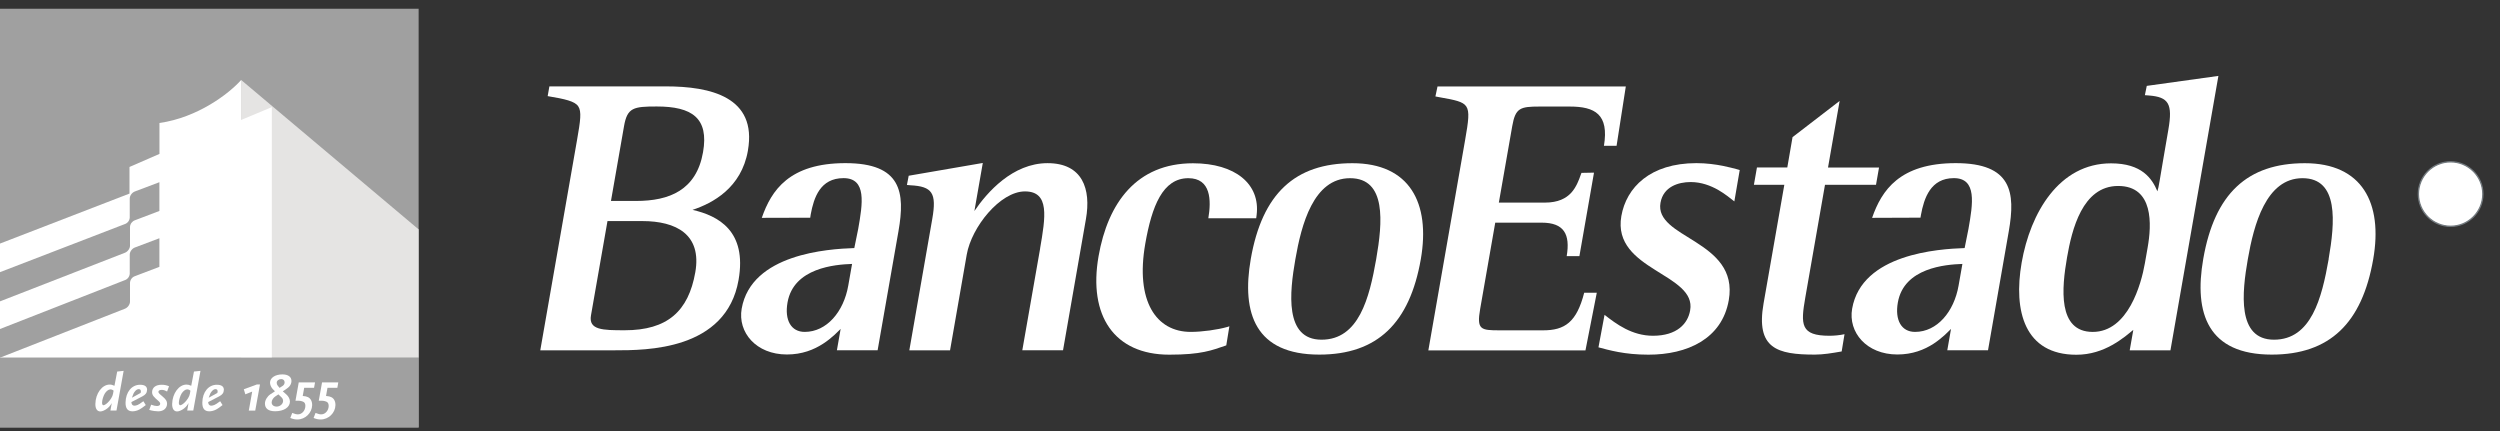<?xml version="1.0" encoding="UTF-8"?> <svg xmlns="http://www.w3.org/2000/svg" width="145" height="25" viewBox="0 0 145 25" fill="none"><rect x="0" y="0" width="145" height="25" fill="#333333" stroke="none"/><path d="M93.028 8.461C93.332 6.628 92.507 6.18 91.047 6.18H89.287C88.172 6.18 87.894 6.261 87.71 7.314L86.933 11.751H89.606C90.373 11.751 90.831 11.505 91.132 11.179C91.282 11.014 91.396 10.823 91.488 10.629C91.568 10.46 91.631 10.291 91.686 10.13C91.693 10.112 91.719 10.046 91.726 10.027L92.452 10.013L91.605 14.857H90.868C91.081 13.585 90.718 12.914 89.416 12.914H86.724L85.851 17.908C85.638 19.13 85.88 19.159 86.995 19.159H89.504C90.754 19.159 91.444 18.693 91.884 16.977H92.614L91.957 20.322H82.844L84.975 8.131C85.172 7.002 85.246 6.47 85.04 6.169C84.85 5.891 84.402 5.799 83.5 5.641C83.456 5.634 83.302 5.605 83.254 5.594L83.376 5.014H94.297L93.761 8.458H93.024L93.028 8.461Z" fill="white"></path><path d="M97.537 13.529C97.797 13.698 98.076 13.867 98.355 14.043C99.47 14.758 100.577 15.649 100.269 17.41C99.877 19.661 97.856 20.571 95.608 20.571C94.915 20.571 94.332 20.505 93.859 20.417C93.408 20.336 92.957 20.211 92.711 20.145L93.063 18.26C93.742 18.792 94.655 19.474 95.872 19.474C97.273 19.474 97.897 18.766 98.028 18.004C98.124 17.472 97.9 17.065 97.508 16.698C97.31 16.515 97.075 16.342 96.815 16.17C96.554 16.001 96.272 15.832 95.997 15.656C94.886 14.956 93.76 14.127 94.038 12.532C94.328 10.878 95.704 9.462 98.392 9.462C98.971 9.462 99.499 9.536 99.928 9.62C100.269 9.69 100.548 9.763 100.739 9.814C100.772 9.825 100.874 9.851 100.904 9.862L100.592 11.681C100.431 11.556 100.324 11.468 100.189 11.369C100.038 11.259 99.859 11.131 99.646 11.01C99.22 10.772 98.681 10.559 98.058 10.559C97.343 10.559 96.474 10.827 96.309 11.758C96.217 12.272 96.444 12.66 96.837 13.016C97.035 13.196 97.273 13.361 97.533 13.529" fill="white"></path><path d="M103.663 9.716L103.967 7.955L106.699 5.854L106.025 9.716H108.984L108.808 10.72H105.849L104.708 17.252C104.433 18.829 104.426 19.474 106.109 19.474C106.369 19.474 106.707 19.445 106.982 19.383L106.817 20.384C106.248 20.483 105.75 20.567 105.258 20.567C103.083 20.567 101.826 20.219 102.288 17.593L103.491 10.717H101.727L101.903 9.712H103.667L103.663 9.716Z" fill="white"></path><path d="M113.948 14.391L114.171 13.276C114.428 11.817 114.674 10.332 113.324 10.332C111.975 10.332 111.593 11.49 111.414 12.47C111.41 12.499 111.395 12.594 111.388 12.624L108.582 12.635C109.136 11.039 110.181 9.462 113.434 9.462C116.687 9.462 116.904 11.157 116.511 13.405L115.305 20.314H112.943L113.159 19.078C113.013 19.225 112.917 19.317 112.811 19.416C112.624 19.584 112.4 19.771 112.14 19.94C111.612 20.281 110.929 20.56 110.046 20.56C108.26 20.56 107.185 19.273 107.424 17.904C107.981 14.725 112.433 14.439 113.948 14.388M110.075 17.545C109.895 18.572 110.284 19.25 111.073 19.25C112.349 19.25 113.335 18.084 113.599 16.559L113.819 15.308C112.84 15.341 110.427 15.532 110.075 17.545ZM110.075 17.545C109.895 18.572 110.284 19.25 111.073 19.25C112.349 19.25 113.335 18.084 113.599 16.559L113.819 15.308C112.84 15.341 110.427 15.532 110.075 17.545ZM113.948 14.391L114.171 13.276C114.428 11.817 114.674 10.332 113.324 10.332C111.975 10.332 111.593 11.49 111.414 12.47C111.41 12.499 111.395 12.594 111.388 12.624L108.582 12.635C109.136 11.039 110.181 9.462 113.434 9.462C116.687 9.462 116.904 11.157 116.511 13.405L115.305 20.314H112.943L113.159 19.078C113.013 19.225 112.917 19.317 112.811 19.416C112.624 19.584 112.4 19.771 112.14 19.94C111.612 20.281 110.929 20.56 110.046 20.56C108.26 20.56 107.185 19.273 107.424 17.904C107.981 14.725 112.433 14.439 113.948 14.388" fill="white"></path><path d="M128.668 4.398L125.885 20.321H123.523L123.732 19.133C123.545 19.287 123.406 19.397 123.259 19.515C123.035 19.683 122.786 19.856 122.504 20.013C121.939 20.329 121.249 20.575 120.428 20.575C117.435 20.575 116.764 18.055 117.256 15.231C117.758 12.36 119.416 9.474 122.438 9.474C124.231 9.474 124.818 10.357 125.129 11.095C125.166 10.995 125.21 10.779 125.258 10.489L125.467 9.253C125.613 8.377 125.764 7.526 125.764 7.526C126.028 6.012 125.778 5.627 124.634 5.538C124.598 5.538 124.444 5.52 124.403 5.52L124.513 4.981L128.672 4.402L128.668 4.398ZM124.565 14.344C124.792 13.06 124.931 10.786 122.852 10.786C120.773 10.786 120.168 13.328 119.889 14.927C119.581 16.698 119.328 19.251 121.378 19.251C123.428 19.251 124.191 16.482 124.403 15.271L124.565 14.347V14.344Z" fill="white"></path><path d="M133.681 9.466C137 9.466 138.218 11.766 137.646 15.037C137 18.737 135.13 20.567 131.76 20.567C128.074 20.567 127.234 18.198 127.788 15.019C128.448 11.227 130.351 9.466 133.681 9.466ZM135.06 15.019C135.427 12.91 135.662 10.335 133.546 10.335C131.43 10.335 130.722 13.031 130.373 15.037C130.04 16.948 129.728 19.702 131.892 19.702C134.055 19.702 134.664 17.296 135.064 15.022M135.06 15.019C135.427 12.91 135.662 10.335 133.546 10.335C131.43 10.335 130.722 13.031 130.373 15.037C130.04 16.948 129.728 19.702 131.892 19.702C134.055 19.702 134.664 17.296 135.064 15.022M133.681 9.466C137 9.466 138.218 11.766 137.646 15.037C137 18.737 135.13 20.567 131.76 20.567C128.074 20.567 127.234 18.198 127.788 15.019C128.448 11.227 130.351 9.466 133.681 9.466Z" fill="white"></path><path d="M34.277 18.29C34.127 19.144 34.952 19.155 36.236 19.155C38.696 19.155 39.928 18.066 40.328 15.789C40.71 13.599 39.224 12.822 37.248 12.822H35.234L34.277 18.29ZM43.379 8.736C43.002 10.896 41.34 11.784 40.167 12.172C41.656 12.514 43.335 13.39 42.837 16.236C42.481 18.279 41.139 19.302 39.661 19.811C38.924 20.065 38.15 20.193 37.446 20.255C36.742 20.318 36.107 20.318 35.641 20.318H31.336L33.467 8.127C33.665 6.998 33.742 6.466 33.536 6.165C33.335 5.868 32.773 5.744 31.765 5.575L31.864 5.01H38.615C41.205 5.01 43.922 5.619 43.379 8.729M35.436 11.655H36.892C38.821 11.655 40.391 11.032 40.776 8.828C41.124 6.84 40.13 6.176 38.091 6.176C36.742 6.176 36.382 6.242 36.195 7.31L35.436 11.655Z" fill="white"></path><path d="M49.549 14.391L49.776 13.276C50.033 11.817 50.279 10.332 48.925 10.332C47.572 10.332 47.202 11.461 47.022 12.433C47.015 12.477 47 12.583 46.993 12.627L44.184 12.635C44.737 11.039 45.782 9.462 49.035 9.462C52.288 9.462 52.505 11.157 52.112 13.405L50.902 20.314H48.54L48.757 19.078C48.606 19.225 48.515 19.317 48.408 19.416C48.221 19.584 47.998 19.771 47.733 19.94C47.205 20.281 46.523 20.56 45.639 20.56C43.853 20.56 42.779 19.273 43.017 17.904C43.575 14.725 48.027 14.439 49.541 14.388M45.676 17.545C45.496 18.572 45.885 19.25 46.674 19.25C47.946 19.25 48.936 18.084 49.2 16.559L49.42 15.308C48.441 15.341 46.028 15.532 45.676 17.545ZM45.676 17.545C45.496 18.572 45.885 19.25 46.674 19.25C47.946 19.25 48.936 18.084 49.2 16.559L49.42 15.308C48.441 15.341 46.028 15.532 45.676 17.545ZM49.549 14.391L49.776 13.276C50.033 11.817 50.279 10.332 48.925 10.332C47.572 10.332 47.202 11.461 47.022 12.433C47.015 12.477 47 12.583 46.993 12.627L44.184 12.635C44.737 11.039 45.782 9.462 49.035 9.462C52.288 9.462 52.505 11.157 52.112 13.405L50.902 20.314H48.54L48.757 19.078C48.606 19.225 48.515 19.317 48.408 19.416C48.221 19.584 47.998 19.771 47.733 19.94C47.205 20.281 46.523 20.56 45.639 20.56C43.853 20.56 42.779 19.273 43.017 17.904C43.575 14.725 48.027 14.439 49.541 14.388" fill="white"></path><path d="M60.325 14.41C60.64 12.587 60.89 11.102 59.448 11.102C58.007 11.102 56.35 13.17 56.071 14.766L55.103 20.318H52.741L54.072 12.694C54.336 11.19 54.069 10.812 52.807 10.746C52.774 10.746 52.635 10.728 52.602 10.728L52.704 10.193L57.002 9.452L56.515 12.239C57.244 11.164 58.73 9.463 60.758 9.463C62.786 9.463 63.292 10.959 62.984 12.705L61.656 20.314H59.294L60.329 14.406L60.325 14.41Z" fill="white"></path><path d="M70.083 12.66C70.259 11.619 70.24 10.335 68.924 10.335C67.439 10.335 66.808 11.953 66.426 14.134C65.843 17.468 67.057 19.25 69.063 19.25C69.727 19.25 70.618 19.126 71.194 18.961C71.212 18.953 71.286 18.931 71.304 18.924L71.124 20.032C70.659 20.189 70.332 20.314 69.855 20.409C69.368 20.508 68.755 20.571 67.816 20.571C64.615 20.571 63.115 18.297 63.716 14.864C64.259 11.755 65.931 9.47 69.195 9.47C71.645 9.47 73.105 10.676 72.885 12.466C72.881 12.506 72.866 12.616 72.859 12.66H70.086H70.083Z" fill="white"></path><path d="M78.439 9.466C81.758 9.466 82.975 11.766 82.407 15.037C81.758 18.737 79.891 20.567 76.517 20.567C72.835 20.567 71.992 18.198 72.545 15.019C73.209 11.227 75.113 9.466 78.439 9.466ZM79.821 15.019C80.188 12.91 80.427 10.335 78.303 10.335C76.18 10.335 75.479 13.031 75.131 15.037C74.797 16.948 74.486 19.702 76.649 19.702C78.813 19.702 79.422 17.296 79.821 15.022M79.821 15.019C80.188 12.91 80.427 10.335 78.303 10.335C76.18 10.335 75.479 13.031 75.131 15.037C74.797 16.948 74.486 19.702 76.649 19.702C78.813 19.702 79.422 17.296 79.821 15.022M78.439 9.466C81.758 9.466 82.975 11.766 82.407 15.037C81.758 18.737 79.891 20.567 76.517 20.567C72.835 20.567 71.992 18.198 72.545 15.019C73.209 11.227 75.113 9.466 78.439 9.466Z" fill="white"></path><path d="M140.266 11.256C140.266 10.221 141.102 9.385 142.136 9.385C143.17 9.385 144.006 10.225 144.006 11.256C144.006 12.286 143.17 13.126 142.136 13.126C141.102 13.126 140.266 12.29 140.266 11.256Z" fill="white" stroke="#72797E" stroke-width="0.08" stroke-miterlimit="3.86"></path><path d="M141.406 12.566H141.824V11.399H141.978C142.385 11.399 142.462 11.641 142.517 11.865L142.664 12.566H143.086L142.947 11.887C142.881 11.579 142.829 11.319 142.433 11.253V11.245C142.657 11.205 142.994 11.055 142.994 10.633C142.994 10.006 142.418 9.943 141.978 9.943H141.406V12.566Z" fill="white"></path><path d="M141.828 10.196H141.982C142.378 10.196 142.58 10.299 142.58 10.65C142.58 11.065 142.246 11.149 141.982 11.149H141.828V10.196Z" fill="white"></path><path d="M141.828 10.196H141.982C142.378 10.196 142.58 10.299 142.58 10.65C142.58 11.065 142.246 11.149 141.982 11.149H141.828V10.196Z" fill="white"></path><path d="M24.281 0.507H0V24.792H24.281V0.507Z" fill="#A0A0A0"></path><path d="M24.282 13.306L13.988 4.64L13.984 4.644V20.747H24.282V13.306Z" fill="#E5E4E3"></path><path d="M13.987 6.958V4.64C13.268 5.443 11.468 6.815 9.249 7.134V8.927L7.511 9.683V11.227L0 14.127V20.751H15.766V6.213L13.987 6.958Z" fill="white"></path><path d="M9.249 10.566L7.822 11.105C7.657 11.168 7.525 11.351 7.525 11.513V12.62C7.514 12.796 7.401 12.947 7.225 13.002L0 15.785V17.479L7.247 14.659C7.408 14.597 7.54 14.413 7.54 14.252V13.155C7.551 12.983 7.665 12.836 7.819 12.778L9.245 12.235V10.574L9.249 10.566Z" fill="#A0A0A0"></path><path d="M9.249 13.816L7.822 14.355C7.657 14.417 7.525 14.601 7.525 14.766V15.873C7.514 16.046 7.401 16.2 7.225 16.255L0 19.082V20.744L7.247 17.905C7.408 17.843 7.54 17.659 7.54 17.494V16.398C7.551 16.225 7.665 16.075 7.819 16.02L9.245 15.477V13.816H9.249Z" fill="#A0A0A0"></path><path d="M24.281 20.744H0V24.792H24.281V20.744Z" fill="#A0A0A0"></path><path d="M6.588 22.665L6.555 22.844C6.529 22.998 6.404 23.204 6.25 23.35C6.155 23.442 6.052 23.504 6.001 23.504C5.95 23.504 5.917 23.446 5.92 23.354C5.92 23.2 5.997 22.962 6.078 22.826C6.166 22.683 6.298 22.584 6.401 22.584C6.47 22.584 6.533 22.61 6.591 22.661M7.175 21.509L6.797 21.55L6.639 22.375C6.511 22.32 6.452 22.305 6.36 22.305C5.92 22.305 5.543 22.819 5.532 23.424C5.524 23.695 5.631 23.864 5.818 23.864C5.928 23.864 6.089 23.794 6.221 23.691C6.294 23.633 6.357 23.57 6.404 23.501C6.423 23.475 6.452 23.435 6.481 23.38L6.404 23.812H6.756L7.171 21.509H7.175Z" fill="white"></path><path d="M8.173 22.705C8.173 22.735 8.169 22.753 8.151 22.793L7.652 23.068C7.718 22.863 7.758 22.779 7.835 22.691C7.901 22.61 7.975 22.57 8.048 22.57C8.129 22.57 8.173 22.617 8.169 22.705M8.532 22.621C8.536 22.419 8.4 22.316 8.125 22.316C7.641 22.316 7.296 22.735 7.282 23.34C7.274 23.684 7.406 23.857 7.685 23.857C7.81 23.857 7.956 23.82 8.081 23.754C8.125 23.732 8.18 23.699 8.246 23.651C8.33 23.593 8.367 23.567 8.455 23.494L8.316 23.27C8.11 23.42 8.063 23.453 7.975 23.49C7.912 23.516 7.835 23.53 7.795 23.53C7.744 23.53 7.681 23.501 7.656 23.453C7.637 23.424 7.63 23.395 7.619 23.321L8.261 22.988C8.444 22.892 8.525 22.782 8.528 22.621" fill="white"></path><path d="M9.8 22.401C9.661 22.342 9.529 22.316 9.379 22.316C9.03 22.316 8.829 22.474 8.821 22.742C8.821 22.83 8.847 22.903 8.898 22.973C8.931 23.013 8.972 23.057 9.016 23.101C9.03 23.112 9.089 23.164 9.188 23.255C9.265 23.321 9.291 23.369 9.291 23.424C9.291 23.501 9.217 23.549 9.104 23.549C9.012 23.549 8.92 23.527 8.766 23.472L8.656 23.776C8.777 23.809 8.825 23.82 8.942 23.838C9.023 23.849 9.118 23.857 9.177 23.857C9.481 23.857 9.683 23.684 9.69 23.42C9.69 23.266 9.632 23.171 9.419 22.988C9.254 22.852 9.236 22.83 9.206 22.786C9.195 22.767 9.188 22.745 9.188 22.724C9.188 22.654 9.261 22.613 9.382 22.613C9.481 22.613 9.547 22.632 9.69 22.709L9.804 22.404L9.8 22.401Z" fill="white"></path><path d="M11.045 22.665L11.012 22.844C10.986 22.998 10.858 23.204 10.704 23.35C10.608 23.442 10.505 23.504 10.454 23.504C10.403 23.504 10.37 23.446 10.373 23.354C10.377 23.2 10.45 22.962 10.531 22.826C10.619 22.683 10.751 22.584 10.854 22.584C10.924 22.584 10.986 22.61 11.045 22.661M11.631 21.509L11.25 21.55L11.092 22.375C10.964 22.32 10.905 22.305 10.817 22.305C10.377 22.305 9.999 22.819 9.985 23.424C9.977 23.695 10.084 23.864 10.271 23.864C10.381 23.864 10.542 23.794 10.674 23.691C10.748 23.633 10.81 23.57 10.858 23.501C10.876 23.475 10.902 23.435 10.935 23.38L10.858 23.812H11.21L11.628 21.509H11.631Z" fill="white"></path><path d="M12.622 22.705C12.622 22.735 12.618 22.753 12.604 22.793L12.105 23.068C12.171 22.863 12.211 22.779 12.288 22.691C12.358 22.61 12.428 22.57 12.501 22.57C12.582 22.57 12.626 22.617 12.622 22.705ZM12.985 22.621C12.989 22.419 12.85 22.316 12.578 22.316C12.094 22.316 11.746 22.735 11.735 23.34C11.727 23.684 11.859 23.857 12.138 23.857C12.263 23.857 12.409 23.82 12.534 23.754C12.578 23.732 12.633 23.699 12.699 23.651C12.78 23.593 12.82 23.567 12.908 23.494L12.769 23.27C12.563 23.42 12.516 23.453 12.428 23.49C12.365 23.516 12.288 23.53 12.248 23.53C12.2 23.53 12.138 23.501 12.109 23.453C12.09 23.424 12.083 23.395 12.072 23.321L12.714 22.988C12.897 22.892 12.978 22.782 12.982 22.621" fill="white"></path><path d="M15.079 22.298H14.9L14.141 22.577L14.229 22.87L14.628 22.712L14.43 23.816H14.804L15.079 22.298Z" fill="white"></path><path d="M16.42 23.259C16.416 23.432 16.24 23.582 16.046 23.582C15.87 23.582 15.752 23.483 15.756 23.336C15.756 23.215 15.848 23.072 15.969 22.992L16.148 22.874L16.335 23.054C16.391 23.109 16.42 23.179 16.42 23.263M16.508 22.177C16.508 22.258 16.464 22.335 16.398 22.379L16.215 22.497L16.101 22.357C16.068 22.313 16.046 22.254 16.049 22.199C16.049 22.078 16.167 21.987 16.314 21.987C16.431 21.987 16.508 22.064 16.508 22.177ZM16.904 22.104C16.911 21.862 16.713 21.715 16.38 21.715C15.961 21.715 15.668 21.91 15.661 22.188C15.661 22.313 15.719 22.453 15.815 22.559L15.947 22.695L15.679 22.87C15.507 22.984 15.371 23.208 15.367 23.391C15.36 23.692 15.565 23.853 15.958 23.853C16.46 23.853 16.809 23.63 16.816 23.296C16.816 23.153 16.739 22.988 16.603 22.874L16.402 22.698L16.603 22.562C16.754 22.46 16.812 22.394 16.864 22.284C16.889 22.229 16.904 22.166 16.904 22.108" fill="white"></path><path d="M18.273 22.181H17.327L17.137 23.244H17.335C17.426 23.244 17.551 23.277 17.617 23.318C17.679 23.358 17.716 23.442 17.712 23.549C17.705 23.817 17.511 24.033 17.28 24.033C17.188 24.033 17.1 24.011 16.95 23.949L16.836 24.242C17.005 24.308 17.111 24.33 17.247 24.33C17.701 24.33 18.094 23.952 18.105 23.501C18.108 23.281 18.02 23.109 17.863 23.035C17.778 22.995 17.716 22.98 17.558 22.966L17.643 22.493H18.215L18.273 22.177V22.181Z" fill="white"></path><path d="M19.625 22.181H18.679L18.488 23.244H18.686C18.778 23.244 18.906 23.277 18.969 23.318C19.031 23.358 19.064 23.442 19.064 23.549C19.057 23.817 18.862 24.033 18.631 24.033C18.54 24.033 18.451 24.011 18.301 23.949L18.188 24.242C18.356 24.308 18.462 24.33 18.598 24.33C19.057 24.33 19.445 23.952 19.456 23.501C19.46 23.281 19.372 23.109 19.214 23.035C19.13 22.995 19.068 22.98 18.91 22.966L18.994 22.493H19.566L19.621 22.177L19.625 22.181Z" fill="white"></path></svg> 